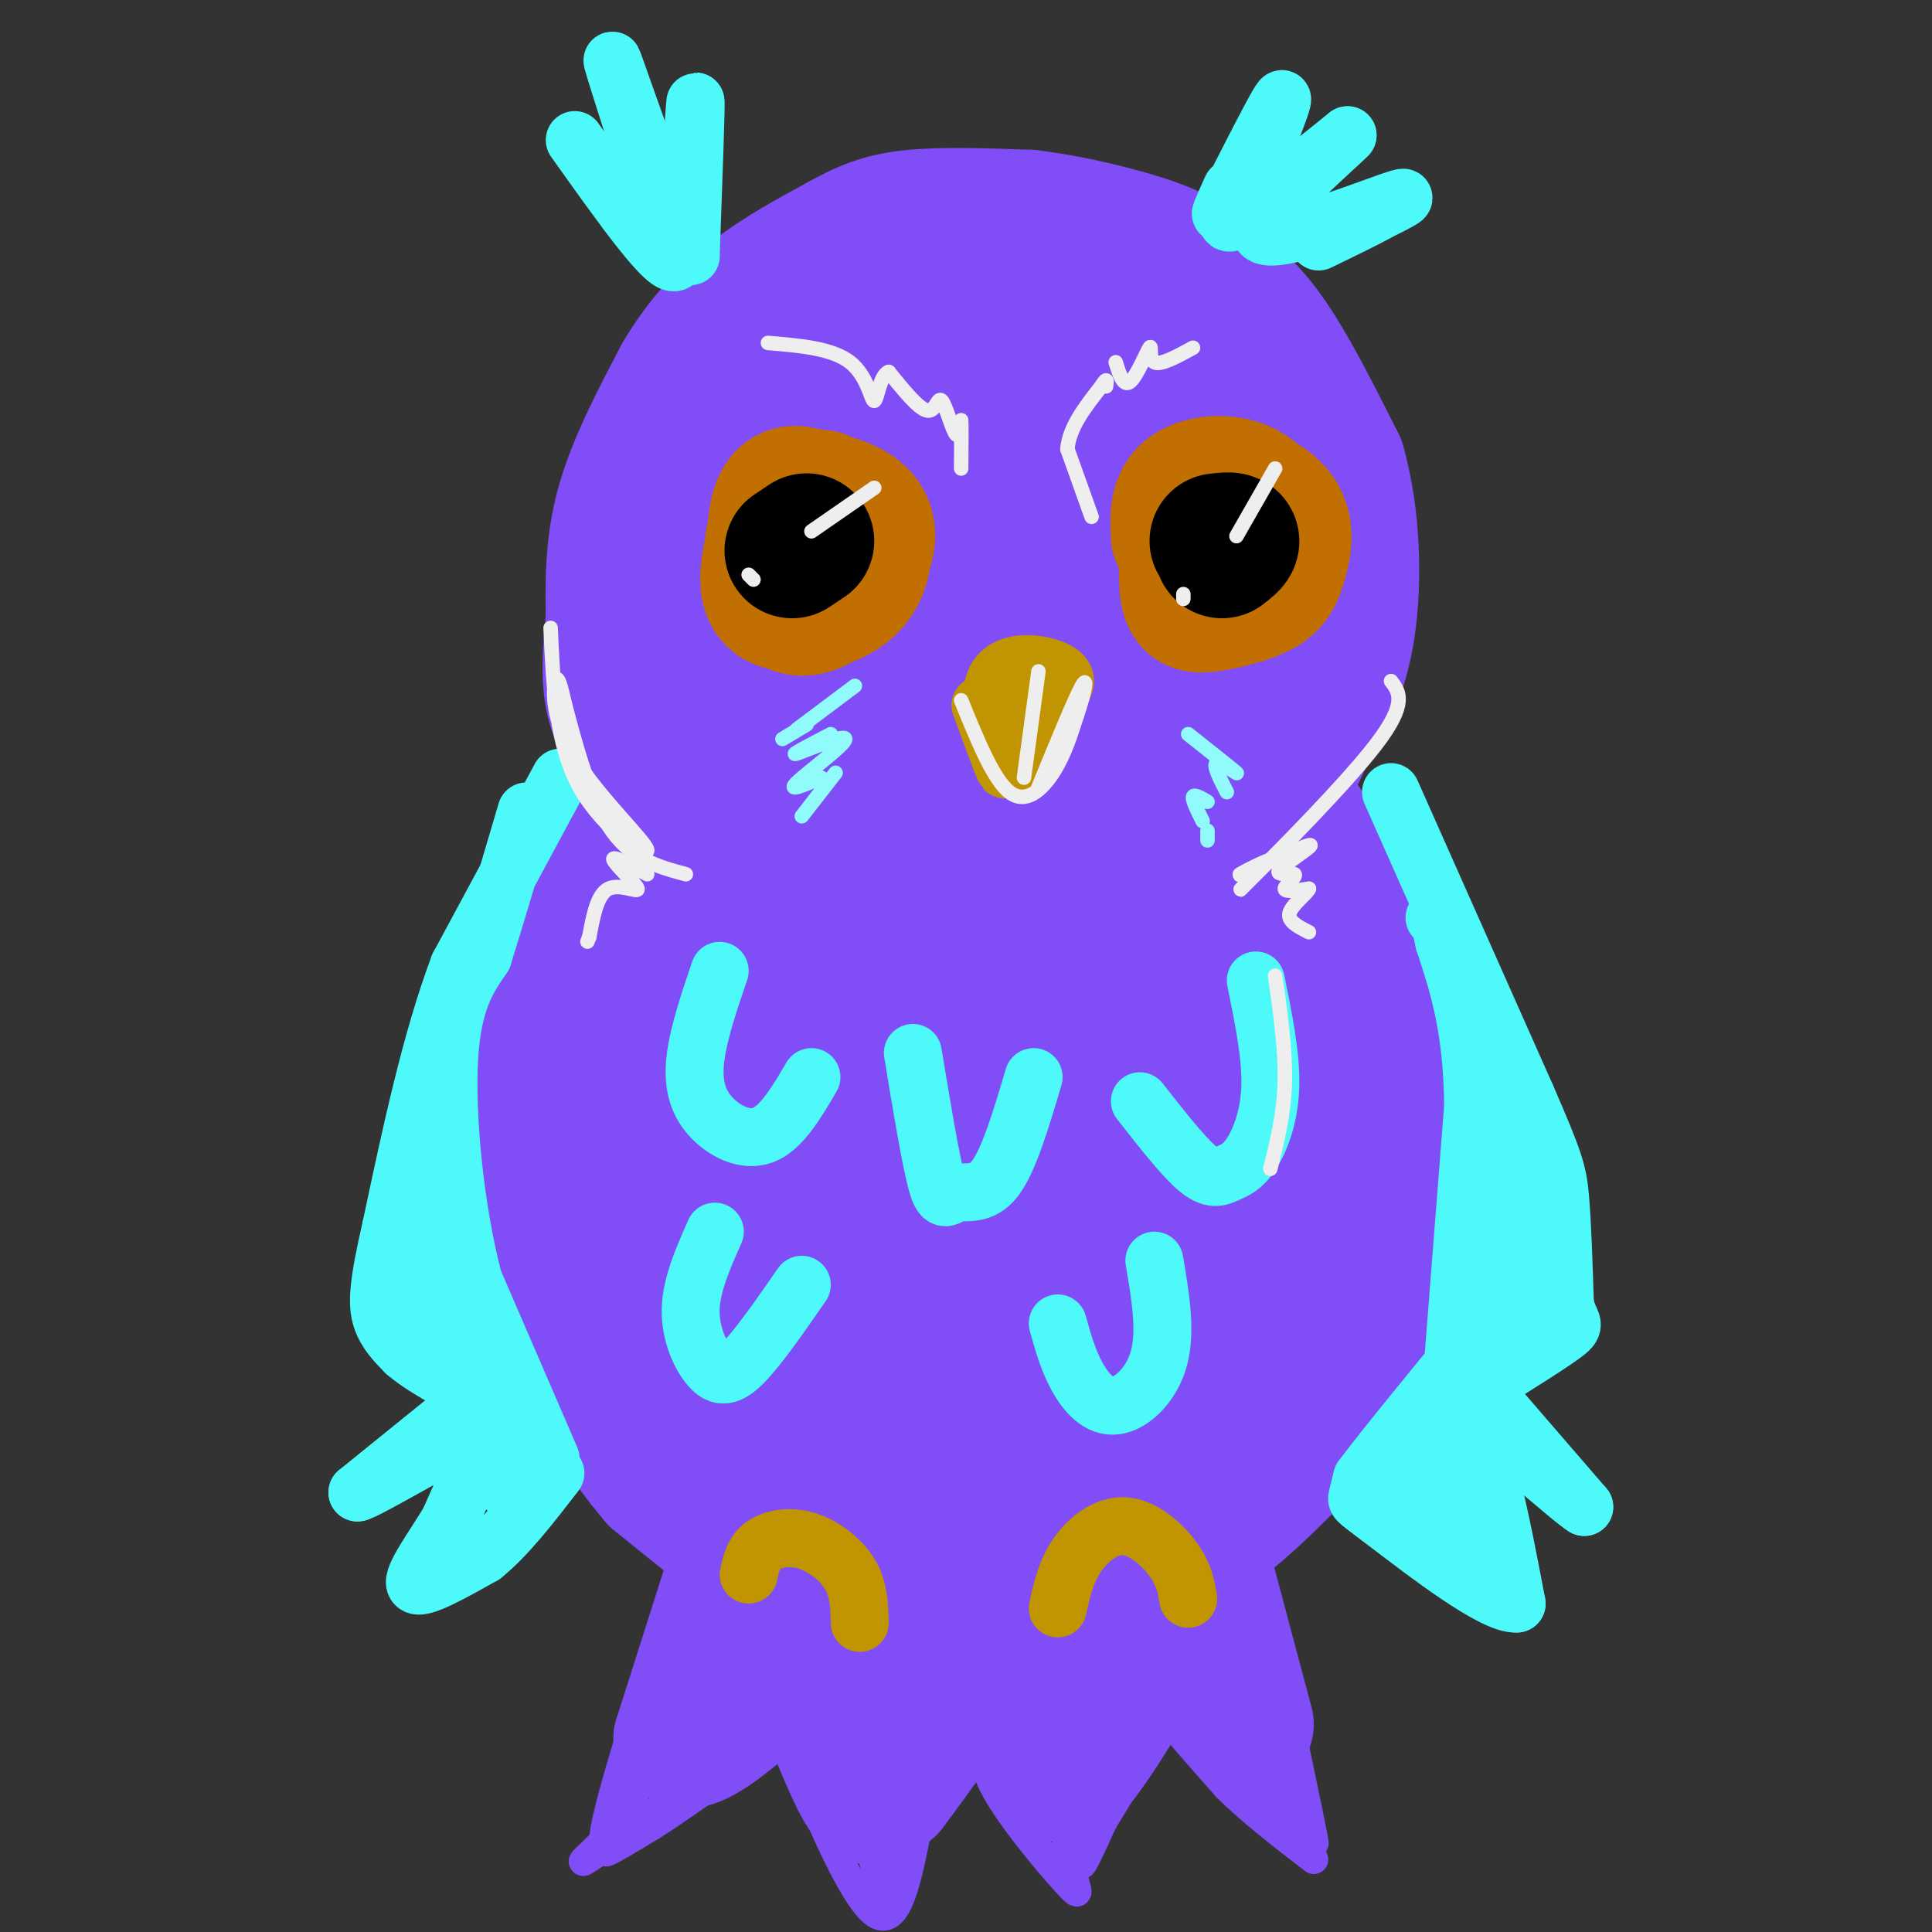 <svg viewBox='0 0 400 400' version='1.1' xmlns='http://www.w3.org/2000/svg' xmlns:xlink='http://www.w3.org/1999/xlink'><rect x="0" y="0" width="400" height="400" fill="#333333" stroke="none"/><g fill='none' stroke='#804DF6' stroke-width='28' stroke-linecap='round' stroke-linejoin='round'><path d='M134,163c-5.583,3.500 -11.167,7.000 -15,17c-3.833,10.000 -5.917,26.500 -8,43'/><path d='M111,223c-0.333,14.274 2.833,28.458 6,38c3.167,9.542 6.333,14.440 10,19c3.667,4.560 7.833,8.780 12,13'/><path d='M139,293c3.988,4.357 7.958,8.750 14,13c6.042,4.250 14.155,8.357 24,10c9.845,1.643 21.423,0.821 33,0'/><path d='M210,316c11.489,-1.733 23.711,-6.067 34,-13c10.289,-6.933 18.644,-16.467 27,-26'/><path d='M271,277c6.244,-7.733 8.356,-14.067 10,-25c1.644,-10.933 2.822,-26.467 4,-42'/><path d='M285,210c-0.889,-12.178 -5.111,-21.622 -8,-27c-2.889,-5.378 -4.444,-6.689 -6,-8'/><path d='M271,175c-1.167,-2.000 -1.083,-3.000 -1,-4'/><path d='M134,158c-2.917,-4.000 -5.833,-8.000 -7,-13c-1.167,-5.000 -0.583,-11.000 0,-17'/><path d='M127,128c-0.089,-6.556 -0.311,-14.444 2,-23c2.311,-8.556 7.156,-17.778 12,-27'/><path d='M141,78c4.400,-7.489 9.400,-12.711 15,-17c5.600,-4.289 11.800,-7.644 18,-11'/><path d='M174,50c5.067,-2.822 8.733,-4.378 15,-5c6.267,-0.622 15.133,-0.311 24,0'/><path d='M213,45c9.067,1.067 19.733,3.733 26,6c6.267,2.267 8.133,4.133 10,6'/><path d='M249,57c3.778,2.400 8.222,5.400 13,12c4.778,6.600 9.889,16.800 15,27'/><path d='M277,96c3.133,10.822 3.467,24.378 2,34c-1.467,9.622 -4.733,15.311 -8,21'/><path d='M271,151c-2.889,6.644 -6.111,12.756 -10,17c-3.889,4.244 -8.444,6.622 -13,9'/><path d='M167,68c-9.892,18.786 -19.783,37.573 -28,52c-8.217,14.427 -14.759,24.496 -1,8c13.759,-16.496 47.820,-59.557 52,-66c4.180,-6.443 -21.520,23.730 -35,41c-13.480,17.270 -14.740,21.635 -16,26'/><path d='M139,129c-3.647,7.040 -4.764,11.641 -3,9c1.764,-2.641 6.409,-12.523 23,-31c16.591,-18.477 45.127,-45.551 44,-43c-1.127,2.551 -31.919,34.725 -51,58c-19.081,23.275 -26.452,37.650 -18,31c8.452,-6.650 32.726,-34.325 57,-62'/><path d='M191,91c20.904,-21.048 44.665,-42.668 31,-26c-13.665,16.668 -64.756,71.622 -75,83c-10.244,11.378 20.357,-20.821 47,-43c26.643,-22.179 49.326,-34.337 54,-35c4.674,-0.663 -8.663,10.168 -22,21'/><path d='M226,91c-23.889,21.373 -72.611,64.304 -79,71c-6.389,6.696 29.556,-22.844 62,-46c32.444,-23.156 61.389,-39.926 43,-25c-18.389,14.926 -84.111,61.550 -109,79c-24.889,17.450 -8.944,5.725 7,-6'/><path d='M150,164c3.358,-3.502 8.253,-9.256 37,-26c28.747,-16.744 81.344,-44.478 68,-33c-13.344,11.478 -92.631,62.167 -93,66c-0.369,3.833 78.180,-39.191 103,-52c24.820,-12.809 -4.090,4.595 -33,22'/><path d='M232,141c-17.377,12.459 -44.319,32.606 -48,36c-3.681,3.394 15.900,-9.967 40,-24c24.100,-14.033 52.719,-28.740 38,-17c-14.719,11.740 -72.777,49.926 -81,58c-8.223,8.074 33.388,-13.963 75,-36'/><path d='M256,158c-14.062,9.597 -86.718,51.591 -90,55c-3.282,3.409 62.811,-31.767 62,-36c-0.811,-4.233 -68.526,22.476 -94,31c-25.474,8.524 -8.707,-1.136 7,-11c15.707,-9.864 30.353,-19.932 45,-30'/><path d='M186,167c-14.665,7.829 -73.827,42.402 -77,47c-3.173,4.598 49.644,-20.778 70,-29c20.356,-8.222 8.250,0.709 -12,16c-20.250,15.291 -48.643,36.940 -45,38c3.643,1.060 39.321,-18.470 75,-38'/><path d='M197,201c-12.330,10.491 -80.656,55.719 -75,55c5.656,-0.719 85.292,-47.386 89,-46c3.708,1.386 -68.512,50.825 -79,61c-10.488,10.175 40.756,-18.912 92,-48'/><path d='M224,223c-8.139,7.017 -74.488,48.559 -78,55c-3.512,6.441 55.813,-22.219 82,-34c26.187,-11.781 19.236,-6.684 -5,9c-24.236,15.684 -65.756,41.953 -63,43c2.756,1.047 49.787,-23.130 68,-32c18.213,-8.870 7.606,-2.435 -3,4'/><path d='M225,268c-19.079,12.208 -65.275,40.727 -59,40c6.275,-0.727 65.022,-30.700 71,-32c5.978,-1.300 -40.814,26.073 -45,30c-4.186,3.927 34.232,-15.592 47,-21c12.768,-5.408 -0.116,3.296 -13,12'/><path d='M226,297c2.850,-1.579 16.477,-11.527 25,-21c8.523,-9.473 11.944,-18.472 14,-23c2.056,-4.528 2.746,-4.585 -1,-12c-3.746,-7.415 -11.929,-22.189 -15,-31c-3.071,-8.811 -1.029,-11.661 0,-7c1.029,4.661 1.046,16.832 -1,26c-2.046,9.168 -6.156,15.334 -9,18c-2.844,2.666 -4.422,1.833 -6,1'/><path d='M233,248c1.201,-10.266 7.205,-36.430 6,-49c-1.205,-12.570 -9.618,-11.545 -16,-11c-6.382,0.545 -10.732,0.612 -12,3c-1.268,2.388 0.545,7.098 4,11c3.455,3.902 8.553,6.996 11,9c2.447,2.004 2.244,2.919 6,-3c3.756,-5.919 11.473,-18.670 15,-24c3.527,-5.330 2.865,-3.237 3,0c0.135,3.237 1.068,7.619 2,12'/><path d='M252,196c0.440,4.348 0.541,9.217 2,13c1.459,3.783 4.278,6.480 7,6c2.722,-0.480 5.349,-4.137 6,-8c0.651,-3.863 -0.675,-7.931 -2,-12'/><path d='M283,194c1.778,2.222 3.556,4.444 6,9c2.444,4.556 5.556,11.444 5,24c-0.556,12.556 -4.778,30.778 -9,49'/><path d='M285,276c-2.234,10.164 -3.321,11.075 -8,16c-4.679,4.925 -12.952,13.864 -20,20c-7.048,6.136 -12.871,9.467 -20,12c-7.129,2.533 -15.565,4.266 -24,6'/><path d='M213,330c-11.774,1.143 -29.208,1.000 -39,0c-9.792,-1.000 -11.940,-2.857 -17,-7c-5.060,-4.143 -13.030,-10.571 -21,-17'/><path d='M136,306c-7.089,-8.200 -14.311,-20.200 -19,-30c-4.689,-9.800 -6.844,-17.400 -9,-25'/><path d='M108,251c-1.889,-10.200 -2.111,-23.200 -1,-32c1.111,-8.800 3.556,-13.400 6,-18'/><path d='M113,201c3.500,-6.833 9.250,-14.917 15,-23'/><path d='M155,316c0.000,0.000 -14.000,44.000 -14,44'/><path d='M141,360c3.167,3.000 18.083,-11.500 33,-26'/><path d='M174,334c5.667,-4.333 3.333,-2.167 1,0'/><path d='M167,343c3.844,9.533 7.689,19.067 10,24c2.311,4.933 3.089,5.267 4,5c0.911,-0.267 1.956,-1.133 3,-2'/><path d='M184,370c4.333,-5.667 13.667,-18.833 23,-32'/><path d='M208,340c2.333,9.333 4.667,18.667 7,23c2.333,4.333 4.667,3.667 7,3'/><path d='M222,366c4.833,-5.333 13.417,-20.167 22,-35'/><path d='M250,327c0.000,0.000 8.000,30.000 8,30'/><path d='M185,345c-0.333,-1.833 -0.667,-3.667 -1,-3c-0.333,0.667 -0.667,3.833 -1,7'/></g>
<g fill='none' stroke='#804DF6' stroke-width='6' stroke-linecap='round' stroke-linejoin='round'><path d='M138,352c-5.083,13.000 -10.167,26.000 -11,26c-0.833,0.000 2.583,-13.000 6,-26'/><path d='M133,352c-1.500,3.583 -8.250,25.542 -8,29c0.250,3.458 7.500,-11.583 9,-15c1.500,-3.417 -2.750,4.792 -7,13'/><path d='M127,379c-3.711,4.349 -9.490,8.722 -4,5c5.490,-3.722 22.247,-15.541 23,-16c0.753,-0.459 -14.499,10.440 -19,14c-4.501,3.560 1.750,-0.220 8,-4'/><path d='M135,378c4.000,-2.500 10.000,-6.750 16,-11'/><path d='M168,369c-2.311,-4.467 -4.622,-8.933 -2,-2c2.622,6.933 10.178,25.267 15,29c4.822,3.733 6.911,-7.133 9,-18'/><path d='M190,378c2.872,-5.263 5.553,-9.421 3,-5c-2.553,4.421 -10.341,17.421 -12,18c-1.659,0.579 2.812,-11.263 4,-14c1.188,-2.737 -0.906,3.632 -3,10'/><path d='M182,387c-0.833,0.667 -1.417,-2.667 -2,-6'/><path d='M206,363c-0.715,-1.485 -1.429,-2.970 -2,-2c-0.571,0.970 -0.998,4.394 3,11c3.998,6.606 12.423,16.394 15,19c2.577,2.606 -0.692,-1.970 0,-7c0.692,-5.030 5.346,-10.515 10,-16'/><path d='M232,368c-0.710,2.829 -7.486,17.902 -8,18c-0.514,0.098 5.233,-14.778 5,-16c-0.233,-1.222 -6.447,11.209 -8,13c-1.553,1.791 1.556,-7.060 2,-10c0.444,-2.940 -1.778,0.030 -4,3'/><path d='M219,376c-2.137,1.829 -5.480,4.903 -2,2c3.480,-2.903 13.783,-11.781 15,-10c1.217,1.781 -6.652,14.223 -6,13c0.652,-1.223 9.826,-16.112 19,-31'/><path d='M248,355c-1.139,-0.388 -2.278,-0.775 -3,0c-0.722,0.775 -1.029,2.713 6,10c7.029,7.287 21.392,19.923 19,17c-2.392,-2.923 -21.541,-21.407 -27,-26c-5.459,-4.593 2.770,4.703 11,14'/><path d='M254,370c4.833,4.833 11.417,9.917 18,15'/><path d='M265,351c3.867,17.067 7.733,34.133 7,30c-0.733,-4.133 -6.067,-29.467 -7,-33c-0.933,-3.533 2.533,14.733 6,33'/><path d='M271,381c-2.190,0.298 -10.667,-15.458 -12,-18c-1.333,-2.542 4.476,8.131 6,11c1.524,2.869 -1.238,-2.065 -4,-7'/></g>
<g fill='none' stroke='#C26F01' stroke-width='28' stroke-linecap='round' stroke-linejoin='round'><path d='M175,112c-1.786,0.071 -3.572,0.142 -3,0c0.572,-0.142 3.501,-0.495 5,1c1.499,1.495 1.569,4.840 -1,6c-2.569,1.160 -7.777,0.136 -11,-2c-3.223,-2.136 -4.462,-5.385 -4,-8c0.462,-2.615 2.624,-4.596 5,-5c2.376,-0.404 4.967,0.768 7,2c2.033,1.232 3.509,2.524 2,5c-1.509,2.476 -6.003,6.136 -9,7c-2.997,0.864 -4.499,-1.068 -6,-3'/><path d='M160,115c-0.631,-2.296 0.790,-6.536 2,-9c1.210,-2.464 2.209,-3.153 5,-3c2.791,0.153 7.374,1.148 10,3c2.626,1.852 3.294,4.561 2,8c-1.294,3.439 -4.551,7.607 -8,10c-3.449,2.393 -7.090,3.011 -9,-1c-1.910,-4.011 -2.090,-12.651 -1,-17c1.090,-4.349 3.449,-4.407 7,-3c3.551,1.407 8.294,4.277 10,8c1.706,3.723 0.375,8.297 -3,11c-3.375,2.703 -8.793,3.535 -12,3c-3.207,-0.535 -4.202,-2.439 -4,-6c0.202,-3.561 1.601,-8.781 3,-14'/><path d='M162,105c1.833,-2.667 4.917,-2.333 8,-2'/><path d='M244,111c-0.203,-3.501 -0.406,-7.003 2,-9c2.406,-1.997 7.420,-2.491 11,-1c3.580,1.491 5.726,4.966 7,8c1.274,3.034 1.678,5.625 0,8c-1.678,2.375 -5.436,4.532 -9,5c-3.564,0.468 -6.933,-0.752 -8,-5c-1.067,-4.248 0.169,-11.523 4,-14c3.831,-2.477 10.259,-0.154 13,3c2.741,3.154 1.795,7.141 1,10c-0.795,2.859 -1.440,4.591 -4,6c-2.560,1.409 -7.035,2.495 -10,3c-2.965,0.505 -4.418,0.430 -5,-2c-0.582,-2.430 -0.291,-7.215 0,-12'/><path d='M246,111c0.489,-2.978 1.711,-4.422 4,-5c2.289,-0.578 5.644,-0.289 9,0'/></g>
<g fill='none' stroke='#000000' stroke-width='28' stroke-linecap='round' stroke-linejoin='round'><path d='M252,112c1.417,-0.167 2.833,-0.333 3,0c0.167,0.333 -0.917,1.167 -2,2'/><path d='M164,114c0.000,0.000 3.000,-2.000 3,-2'/></g>
<g fill='none' stroke='#C09501' stroke-width='12' stroke-linecap='round' stroke-linejoin='round'><path d='M203,146c2.732,7.435 5.464,14.869 5,13c-0.464,-1.869 -4.125,-13.042 -2,-18c2.125,-4.958 10.036,-3.702 13,-2c2.964,1.702 0.982,3.851 -1,6'/><path d='M218,145c-1.695,5.002 -5.434,14.506 -6,14c-0.566,-0.506 2.040,-11.021 2,-13c-0.040,-1.979 -2.726,4.577 -4,6c-1.274,1.423 -1.137,-2.289 -1,-6'/><path d='M209,146c-0.333,-1.167 -0.667,-1.083 -1,-1'/></g>
<g fill='none' stroke='#4DF9F9' stroke-width='12' stroke-linecap='round' stroke-linejoin='round'><path d='M116,161c0.000,0.000 -21.000,39.000 -21,39'/><path d='M95,200c-5.833,15.500 -9.917,34.750 -14,54'/><path d='M81,254c-2.844,12.311 -2.956,16.089 -2,19c0.956,2.911 2.978,4.956 5,7'/><path d='M84,280c2.667,2.333 6.833,4.667 11,7'/><path d='M95,292c0.000,0.000 -21.000,17.000 -21,17'/><path d='M74,309c1.762,-0.226 16.667,-9.292 23,-12c6.333,-2.708 4.095,0.940 2,5c-2.095,4.060 -4.048,8.530 -6,13'/><path d='M93,315c-3.111,5.178 -7.889,11.622 -7,13c0.889,1.378 7.444,-2.311 14,-6'/><path d='M100,322c4.833,-3.833 9.917,-10.417 15,-17'/><path d='M114,302c0.000,0.000 -16.000,-37.000 -16,-37'/><path d='M98,265c-3.911,-15.044 -5.689,-34.156 -5,-46c0.689,-11.844 3.844,-16.422 7,-21'/><path d='M100,198c2.667,-8.500 5.833,-19.250 9,-30'/><path d='M89,258c0.421,-6.820 0.842,-13.640 0,-7c-0.842,6.640 -2.947,26.738 -3,27c-0.053,0.262 1.947,-19.314 3,-21c1.053,-1.686 1.158,14.518 2,21c0.842,6.482 2.421,3.241 4,0'/><path d='M95,278c2.539,2.565 6.887,8.976 8,15c1.113,6.024 -1.008,11.660 -1,13c0.008,1.340 2.145,-1.617 3,-2c0.855,-0.383 0.427,1.809 0,4'/><path d='M105,308c0.000,0.667 0.000,0.333 0,0'/><path d='M288,164c0.000,0.000 28.000,63.000 28,63'/><path d='M316,227c5.867,13.489 6.533,15.711 7,21c0.467,5.289 0.733,13.644 1,22'/><path d='M324,270c0.911,4.267 2.689,3.933 0,6c-2.689,2.067 -9.844,6.533 -17,11'/><path d='M309,290c0.000,0.000 19.000,22.000 19,22'/><path d='M328,312c-2.600,-1.467 -18.600,-16.133 -24,-19c-5.400,-2.867 -0.200,6.067 5,15'/><path d='M309,308c1.667,6.500 3.333,15.250 5,24'/><path d='M314,332c-4.679,0.405 -18.875,-10.583 -26,-16c-7.125,-5.417 -7.179,-5.262 -7,-6c0.179,-0.738 0.589,-2.369 1,-4'/><path d='M282,306c4.333,-5.833 14.667,-18.417 25,-31'/><path d='M293,309c1.244,-4.708 2.488,-9.415 2,-9c-0.488,0.415 -2.708,5.954 -3,9c-0.292,3.046 1.344,3.600 3,1c1.656,-2.600 3.330,-8.354 4,-7c0.670,1.354 0.334,9.815 1,13c0.666,3.185 2.333,1.092 4,-1'/><path d='M304,315c0.667,-0.167 0.333,-0.083 0,0'/><path d='M300,293c0.000,0.000 5.000,-64.000 5,-64'/><path d='M305,229c-0.167,-16.333 -3.083,-25.167 -6,-34'/><path d='M299,195c-1.333,-6.500 -1.667,-5.750 -2,-5'/><path d='M311,240c-0.351,-8.810 -0.702,-17.620 -1,-8c-0.298,9.620 -0.544,37.671 0,40c0.544,2.329 1.877,-21.065 3,-27c1.123,-5.935 2.035,5.590 2,13c-0.035,7.410 -1.018,10.705 -2,14'/><path d='M313,272c-0.333,1.833 -0.167,-0.583 0,-3'/><path d='M255,39c-1.756,3.911 -3.511,7.822 -1,3c2.511,-4.822 9.289,-18.378 11,-21c1.711,-2.622 -1.644,5.689 -5,14'/><path d='M260,35c-2.956,5.422 -7.844,11.978 -5,11c2.844,-0.978 13.422,-9.489 24,-18'/><path d='M279,28c-1.929,2.119 -18.750,16.417 -18,20c0.750,3.583 19.071,-3.548 26,-6c6.929,-2.452 2.464,-0.226 -2,2'/><path d='M285,44c-2.333,1.333 -7.167,3.667 -12,6'/><path d='M142,53c0.917,-16.000 1.833,-32.000 2,-32c0.167,0.000 -0.417,16.000 -1,32'/><path d='M143,53c-4.289,-5.733 -14.511,-36.067 -16,-40c-1.489,-3.933 5.756,18.533 13,41'/><path d='M140,54c-1.333,2.667 -11.167,-11.167 -21,-25'/><path d='M149,201c-2.185,6.440 -4.369,12.881 -5,18c-0.631,5.119 0.292,8.917 3,12c2.708,3.083 7.202,5.452 11,4c3.798,-1.452 6.899,-6.726 10,-12'/><path d='M189,218c1.851,11.220 3.702,22.440 5,27c1.298,4.560 2.042,2.458 4,2c1.958,-0.458 5.131,0.726 8,-3c2.869,-3.726 5.435,-12.363 8,-21'/><path d='M236,228c4.507,5.759 9.014,11.518 12,14c2.986,2.482 4.450,1.686 6,1c1.550,-0.686 3.187,-1.262 5,-4c1.813,-2.738 3.804,-7.640 4,-14c0.196,-6.360 -1.402,-14.180 -3,-22'/><path d='M148,255c-2.429,5.470 -4.857,10.940 -5,16c-0.143,5.060 2.000,9.708 4,12c2.000,2.292 3.857,2.226 7,-1c3.143,-3.226 7.571,-9.613 12,-16'/><path d='M219,274c1.060,3.792 2.119,7.583 4,11c1.881,3.417 4.583,6.458 8,6c3.417,-0.458 7.548,-4.417 9,-10c1.452,-5.583 0.226,-12.792 -1,-20'/></g>
<g fill='none' stroke='#C09501' stroke-width='12' stroke-linecap='round' stroke-linejoin='round'><path d='M155,326c0.506,-2.274 1.012,-4.548 3,-6c1.988,-1.452 5.458,-2.083 9,-1c3.542,1.083 7.155,3.881 9,7c1.845,3.119 1.923,6.560 2,10'/><path d='M219,333c0.839,-3.810 1.679,-7.619 4,-11c2.321,-3.381 6.125,-6.333 10,-6c3.875,0.333 7.821,3.952 10,7c2.179,3.048 2.589,5.524 3,8'/></g>
<g fill='none' stroke='#EEEEEE' stroke-width='3' stroke-linecap='round' stroke-linejoin='round'><path d='M264,97c0.000,0.000 -8.000,14.000 -8,14'/><path d='M245,123c0.000,0.000 0.000,1.000 0,1'/><path d='M181,101c0.000,0.000 -13.000,9.000 -13,9'/><path d='M156,120c0.000,0.000 -1.000,-1.000 -1,-1'/><path d='M199,145c3.333,8.200 6.667,16.400 10,19c3.333,2.600 6.667,-0.400 9,-4c2.333,-3.600 3.667,-7.800 5,-12'/><path d='M223,148c1.400,-4.133 2.400,-8.467 1,-6c-1.400,2.467 -5.200,11.733 -9,21'/><path d='M215,139c0.000,0.000 -3.000,22.000 -3,22'/><path d='M264,202c1.083,7.667 2.167,15.333 2,22c-0.167,6.667 -1.583,12.333 -3,18'/><path d='M288,141c1.711,2.289 3.422,4.578 -3,13c-6.422,8.422 -20.978,22.978 -26,28c-5.022,5.022 -0.511,0.511 4,-4'/><path d='M263,178c-1.704,0.505 -7.964,3.768 -6,3c1.964,-0.768 12.150,-5.568 14,-6c1.850,-0.432 -4.638,3.503 -6,5c-1.362,1.497 2.403,0.557 3,1c0.597,0.443 -1.972,2.269 -2,3c-0.028,0.731 2.486,0.365 5,0'/><path d='M271,184c-0.289,0.933 -3.511,3.267 -4,5c-0.489,1.733 1.756,2.867 4,4'/><path d='M114,130c0.531,12.035 1.062,24.070 6,33c4.938,8.930 14.282,14.754 14,13c-0.282,-1.754 -10.191,-11.088 -15,-19c-4.809,-7.912 -4.517,-14.404 -4,-16c0.517,-1.596 1.258,1.702 2,5'/><path d='M117,146c1.600,5.889 4.600,18.111 9,25c4.400,6.889 10.200,8.444 16,10'/><path d='M134,181c-3.679,-2.006 -7.357,-4.012 -7,-3c0.357,1.012 4.750,5.042 5,6c0.250,0.958 -3.643,-1.155 -6,0c-2.357,1.155 -3.179,5.577 -4,10'/><path d='M122,194c-0.667,1.667 -0.333,0.833 0,0'/><path d='M226,107c0.000,0.000 -5.000,-14.000 -5,-14'/><path d='M221,93c0.333,-4.500 3.667,-8.750 7,-13'/><path d='M228,80c1.333,-2.167 1.167,-1.083 1,0'/><path d='M231,75c0.798,2.589 1.595,5.179 3,4c1.405,-1.179 3.417,-6.125 4,-7c0.583,-0.875 -0.262,2.321 1,3c1.262,0.679 4.631,-1.161 8,-3'/><path d='M199,97c0.033,-4.807 0.067,-9.614 0,-10c-0.067,-0.386 -0.234,3.649 -1,3c-0.766,-0.649 -2.129,-5.982 -3,-7c-0.871,-1.018 -1.249,2.281 -3,2c-1.751,-0.281 -4.876,-4.140 -8,-8'/><path d='M184,77c-1.821,0.548 -2.375,5.917 -3,6c-0.625,0.083 -1.321,-5.119 -5,-8c-3.679,-2.881 -10.339,-3.440 -17,-4'/></g>
<g fill='none' stroke='#91FBFB' stroke-width='3' stroke-linecap='round' stroke-linejoin='round'><path d='M177,142c0.000,0.000 -12.000,9.000 -12,9'/><path d='M167,150c0.000,0.000 -5.000,3.000 -5,3'/><path d='M172,152c-4.417,2.304 -8.833,4.607 -7,4c1.833,-0.607 9.917,-4.125 10,-3c0.083,1.125 -7.833,6.893 -10,9c-2.167,2.107 1.417,0.554 5,-1'/><path d='M173,160c0.000,0.000 -7.000,9.000 -7,9'/><path d='M246,152c4.711,3.733 9.422,7.467 10,8c0.578,0.533 -2.978,-2.133 -4,-2c-1.022,0.133 0.489,3.067 2,6'/><path d='M250,166c-1.417,-0.833 -2.833,-1.667 -3,-1c-0.167,0.667 0.917,2.833 2,5'/><path d='M250,172c0.000,0.000 0.000,2.000 0,2'/></g>
</svg>